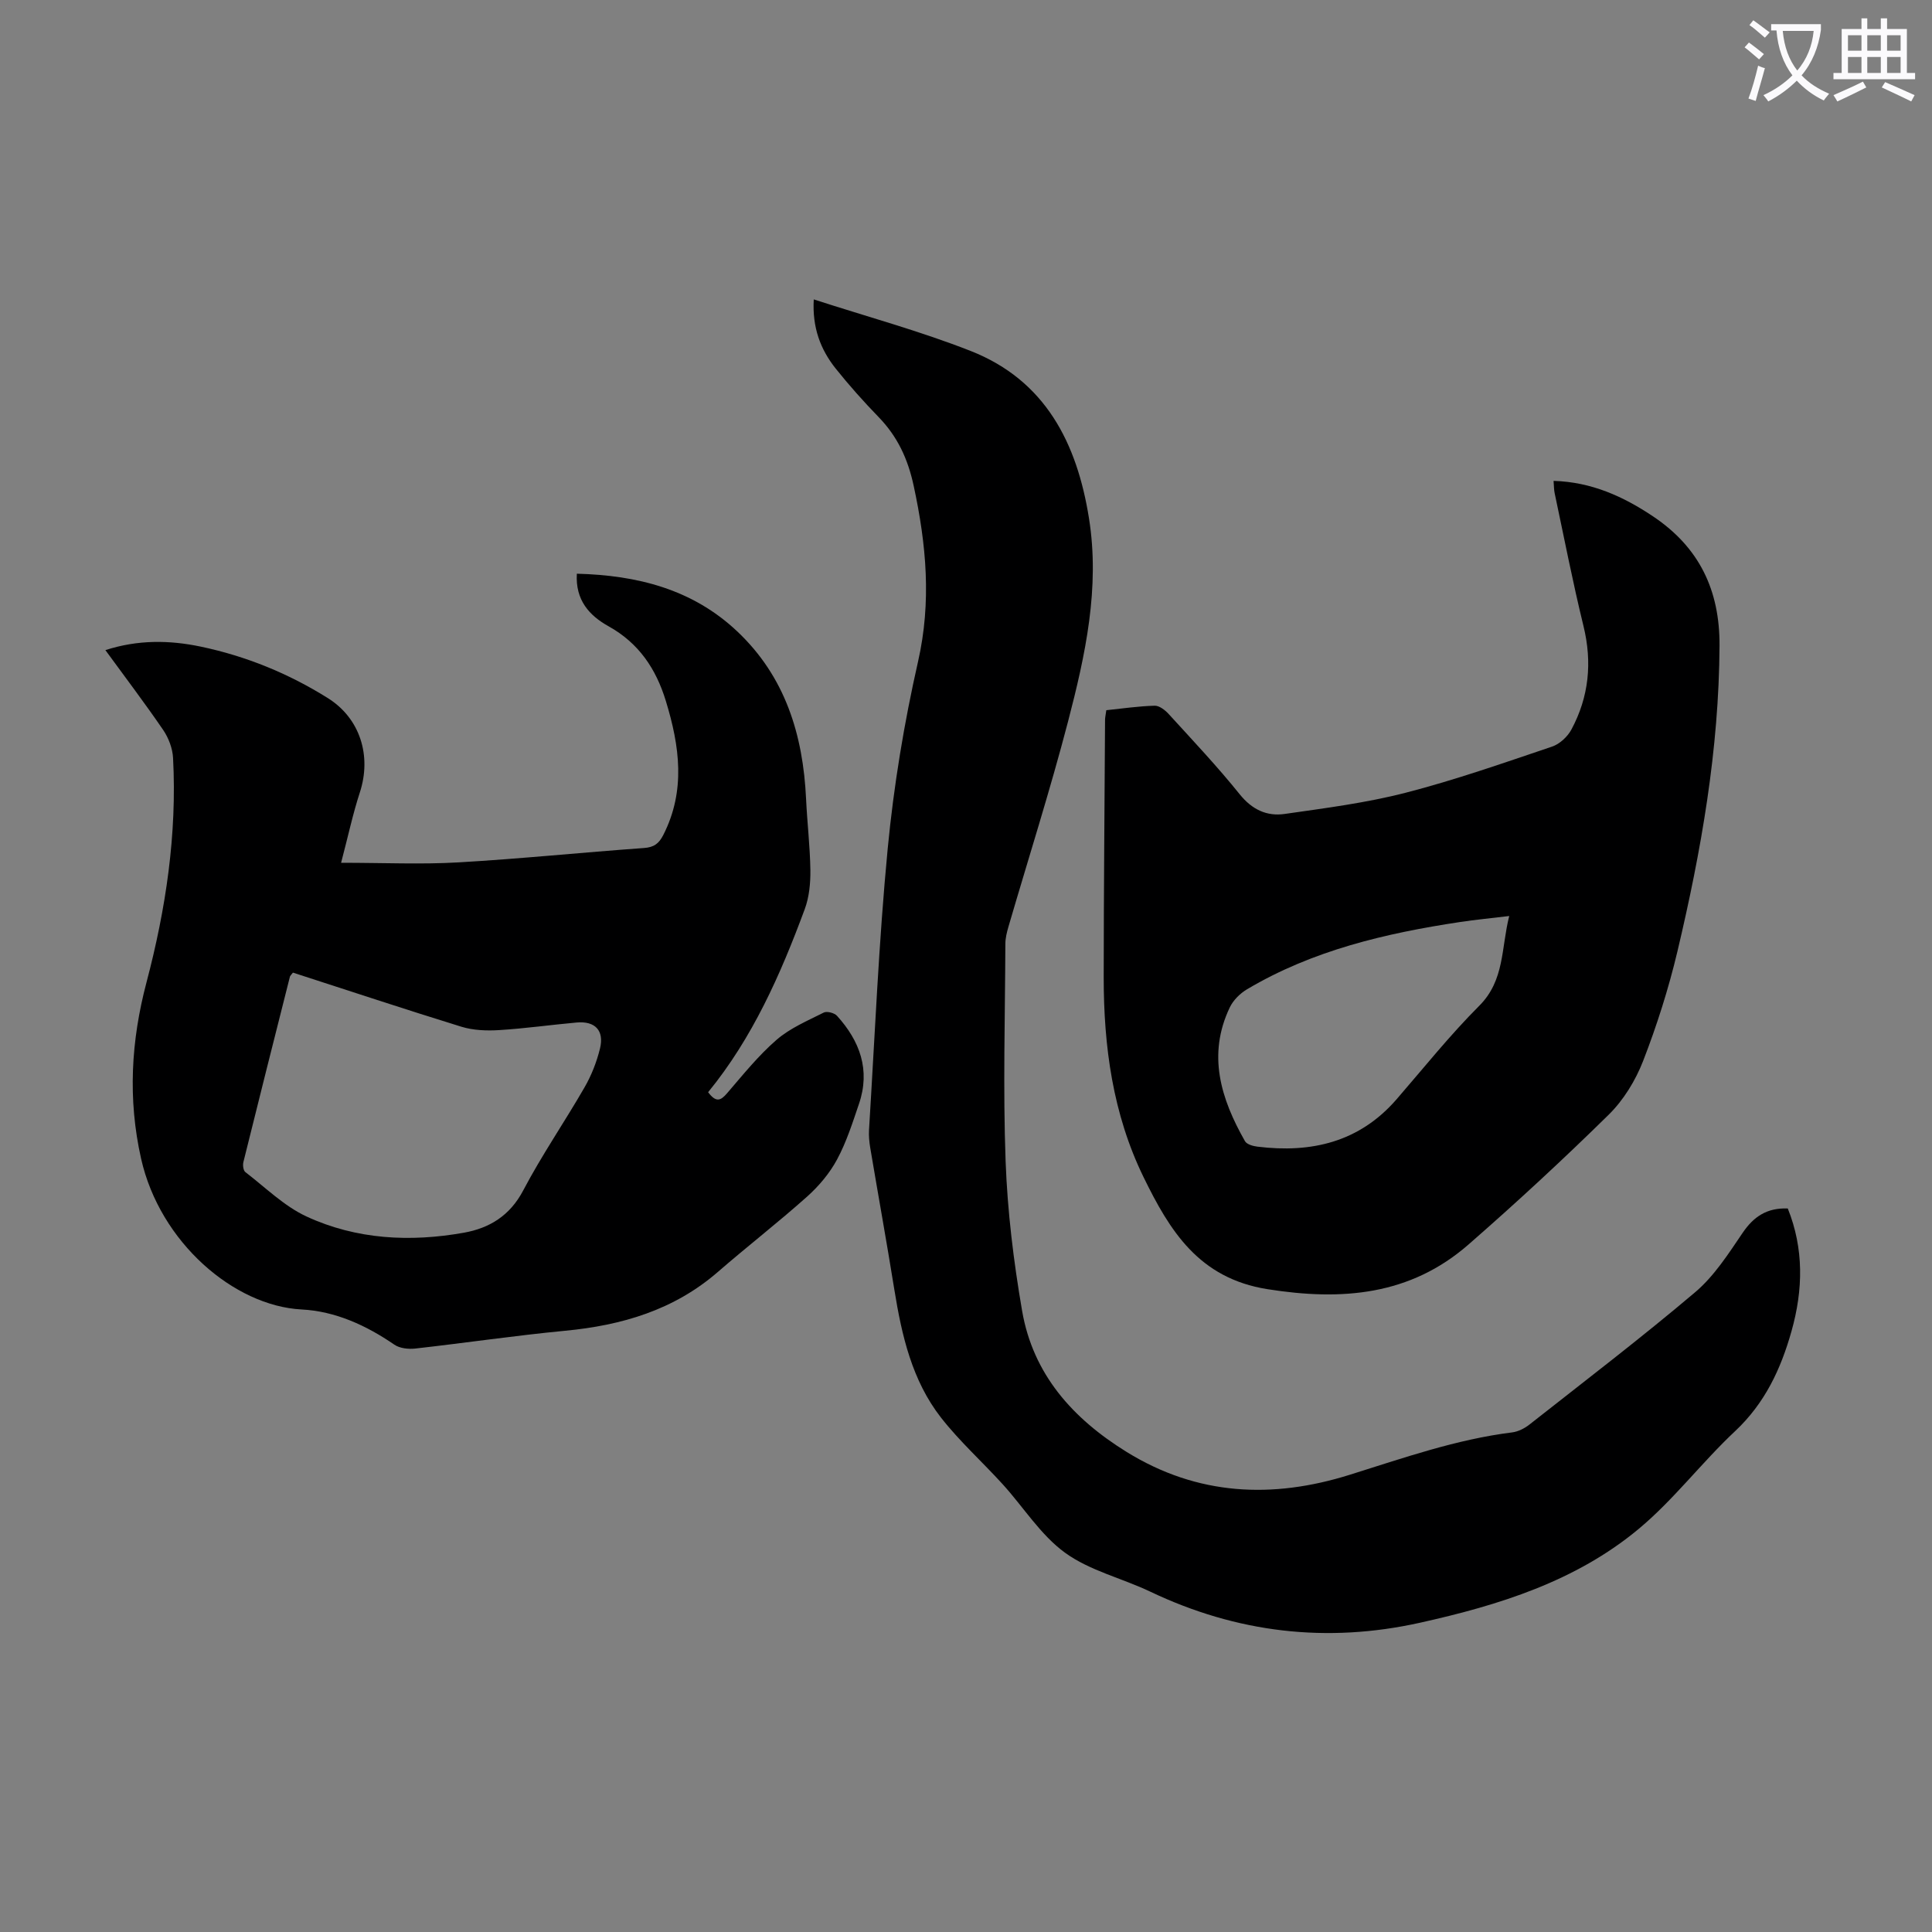 <svg enable-background="new 0 0 400 400" viewBox="0 0 400 400" xmlns="http://www.w3.org/2000/svg"><rect x="0" y="0" width="400" height="400" fill="#808080" stroke="none"/><path d="m362.1 8.8c1.1.8 2.1 1.6 3.1 2.4l-1 1.1c-1.3-1.1-2.3-2-3-2.5zm1.9 4.8c.5.2.9.4 1.4.5-.6 2.3-1.3 4.5-1.9 6.8l-1.5-.5c.8-2.1 1.4-4.3 2-6.8zm-1-9.4c1.3.9 2.4 1.8 3.4 2.5l-1 1.1c-1.4-1.2-2.4-2.1-3.2-2.6zm3.7 2.2v-1.4h10.3v1.2c-.5 3.6-1.8 6.8-4 9.4 1.5 1.6 3.4 2.8 5.7 3.8-.3.4-.7.8-1.1 1.4-2.3-1.1-4.1-2.5-5.6-4.1-1.6 1.6-3.6 3.1-5.9 4.3-.3-.5-.7-.9-1-1.3 2.4-1.1 4.4-2.5 6-4.1-1.9-2.5-3-5.6-3.3-9.3h-1.1zm8.8 0h-6.4c.3 3.3 1.3 6 3 8.2 2-2.3 3.1-5.1 3.4-8.2z" fill="#fbfafc"/><path d="m385.3 3.8h1.3v2.2h2.8v-2.2h1.3v2.2h4.1v9.1h1.7v1.3h-16.9v-1.3h1.7v-9.1h4.1v-2.2zm.4 13.1.7 1.2c-1.8.9-3.8 1.9-6 2.9-.2-.4-.5-.8-.8-1.3 2.3-1 4.3-1.9 6.1-2.8zm-3.1-6.4h2.8v-3.2h-2.8zm0 4.6h2.8v-3.3h-2.8zm4-4.6h2.8v-3.2h-2.8zm0 4.6h2.8v-3.3h-2.8zm3.7 1.9c2.1.9 4.1 1.8 6.1 2.7l-.7 1.3c-2.2-1.1-4.2-2-6.1-2.9zm3.2-9.7h-2.8v3.2h2.8zm-2.8 7.8h2.8v-3.3h-2.8z" fill="#fbfafc"/><g fill="#000001"><path d="m21.82 134.6c6.74-2.18 13.29-2.08 19.76-.72 9.37 1.97 18.17 5.56 26.29 10.65 6.68 4.18 9.11 11.95 6.63 19.54-1.43 4.37-2.39 8.9-3.88 14.56 8.93 0 16.61.36 24.24-.08 12.84-.74 25.65-2.06 38.48-2.98 2.09-.15 3.09-.93 4-2.72 4.66-9.18 3.37-18.39.52-27.71-2.04-6.68-5.6-11.99-11.87-15.48-3.95-2.2-6.89-5.39-6.56-10.88 12.43.32 23.87 3.16 33.16 11.9 9.98 9.39 13.68 21.45 14.3 34.75.23 4.92.82 9.82.89 14.74.03 2.68-.24 5.55-1.16 8.04-5.01 13.55-10.84 26.71-20.01 37.92 1.66 2.22 2.62 1.73 3.92.22 3.28-3.81 6.46-7.78 10.24-11.06 2.8-2.43 6.41-3.95 9.78-5.65.66-.33 2.19.07 2.74.67 4.74 5.23 6.94 11.21 4.56 18.21-1.33 3.91-2.59 7.9-4.53 11.51-1.53 2.86-3.76 5.51-6.19 7.69-6.01 5.37-12.39 10.31-18.47 15.59-9.11 7.92-19.91 11.09-31.67 12.21-10.35.99-20.66 2.52-30.99 3.68-1.42.16-3.23-.03-4.35-.8-5.84-4.01-12.23-6.93-19.22-7.29-13.95-.73-29.32-13.87-33.22-31.23-2.78-12.37-2.07-24.41 1.12-36.49 4.02-15.23 6.33-30.68 5.5-46.46-.1-1.97-.92-4.14-2.04-5.79-3.79-5.54-7.84-10.88-11.97-16.54zm38.83 66.77c-.38.5-.59.66-.63.86-3.23 12.78-6.46 25.57-9.63 38.37-.16.64-.02 1.74.41 2.07 4.16 3.19 8.04 7.06 12.7 9.21 10.32 4.76 21.43 5.32 32.54 3.34 5.31-.95 9.54-3.53 12.29-8.76 3.84-7.31 8.56-14.16 12.69-21.33 1.43-2.48 2.52-5.26 3.2-8.04.92-3.73-1.02-5.74-4.83-5.39-5.35.48-10.68 1.24-16.03 1.57-2.6.16-5.38.06-7.84-.7-11.64-3.59-23.2-7.43-34.87-11.2z"/><path d="m168.48 61.99c11.11 3.6 22.02 6.56 32.48 10.67 15.48 6.09 22.02 19.08 24.5 34.63 2.3 14.4-.75 28.33-4.33 42.08-3.72 14.26-8.2 28.31-12.33 42.46-.34 1.16-.65 2.39-.65 3.59-.06 15-.5 30.01.05 44.98.38 10.35 1.65 20.74 3.41 30.96 2.26 13.17 10.48 22.34 21.65 29.25 14.67 9.07 30.18 9.74 46.15 4.74 11.1-3.47 22.06-7.34 33.68-8.79 1.24-.16 2.55-.83 3.55-1.61 11.52-9.07 23.18-17.97 34.36-27.44 3.92-3.33 6.86-7.94 9.8-12.27 2.29-3.37 5.03-5.2 9.34-5.04 3.34 8.31 3.2 16.8.77 25.41-2.21 7.86-5.52 14.92-11.67 20.69-6.93 6.49-12.75 14.25-20.01 20.28-13.02 10.82-28.91 15.76-45.19 19.38-19.36 4.31-37.98 2.1-55.9-6.43-5.85-2.79-12.51-4.33-17.63-8.05-5.07-3.68-8.61-9.45-12.93-14.2-4.21-4.63-8.91-8.86-12.75-13.77-6.01-7.7-8.13-17.01-9.66-26.47-1.58-9.82-3.35-19.61-5-29.42-.2-1.2-.32-2.45-.25-3.66 1.21-19.43 2.01-38.9 3.87-58.27 1.25-12.99 3.39-25.98 6.28-38.71 2.81-12.39 1.72-24.24-.9-36.39-1.21-5.62-3.36-10.22-7.28-14.26-3.11-3.21-6.1-6.56-8.89-10.05-3.13-3.95-4.85-8.45-4.52-14.29z"/><path d="m229.05 147.04c3.36-.35 6.68-.84 10-.93.98-.03 2.19.92 2.94 1.75 4.98 5.46 10.06 10.84 14.68 16.59 2.56 3.18 5.62 4.6 9.3 4.07 8.38-1.2 16.84-2.28 25.01-4.38 10.26-2.64 20.3-6.17 30.35-9.56 1.58-.53 3.22-2.05 4.02-3.55 3.62-6.76 4.34-13.88 2.49-21.43-2.23-9.1-4.01-18.31-5.96-27.47-.16-.73-.14-1.5-.23-2.57 7.86.23 14.45 3.23 20.64 7.38 9.5 6.38 13.78 15.22 13.72 26.73-.11 21.52-3.79 42.52-8.72 63.32-1.83 7.69-4.24 15.3-7.1 22.67-1.57 4.04-4.05 8.1-7.13 11.13-9.4 9.24-19.09 18.2-29.02 26.87-12.09 10.55-26.19 11.7-41.62 9.25-14.21-2.25-20.24-12.09-25.67-23.22-6.37-13.07-8.25-27.08-8.24-41.41.01-17.79.18-35.57.28-53.36.03-.56.16-1.1.26-1.88zm83.42 42.61c-3.78.46-6.98.76-10.15 1.24-15.44 2.33-30.53 5.85-44.15 13.94-1.43.85-2.84 2.25-3.55 3.73-4.7 9.83-1.85 18.94 3.14 27.71.38.66 1.65 1.02 2.56 1.13 11.18 1.38 21.12-.92 28.83-9.81 5.64-6.51 11.04-13.28 17.12-19.36 5.29-5.29 4.51-11.95 6.2-18.58z"/></g></svg>